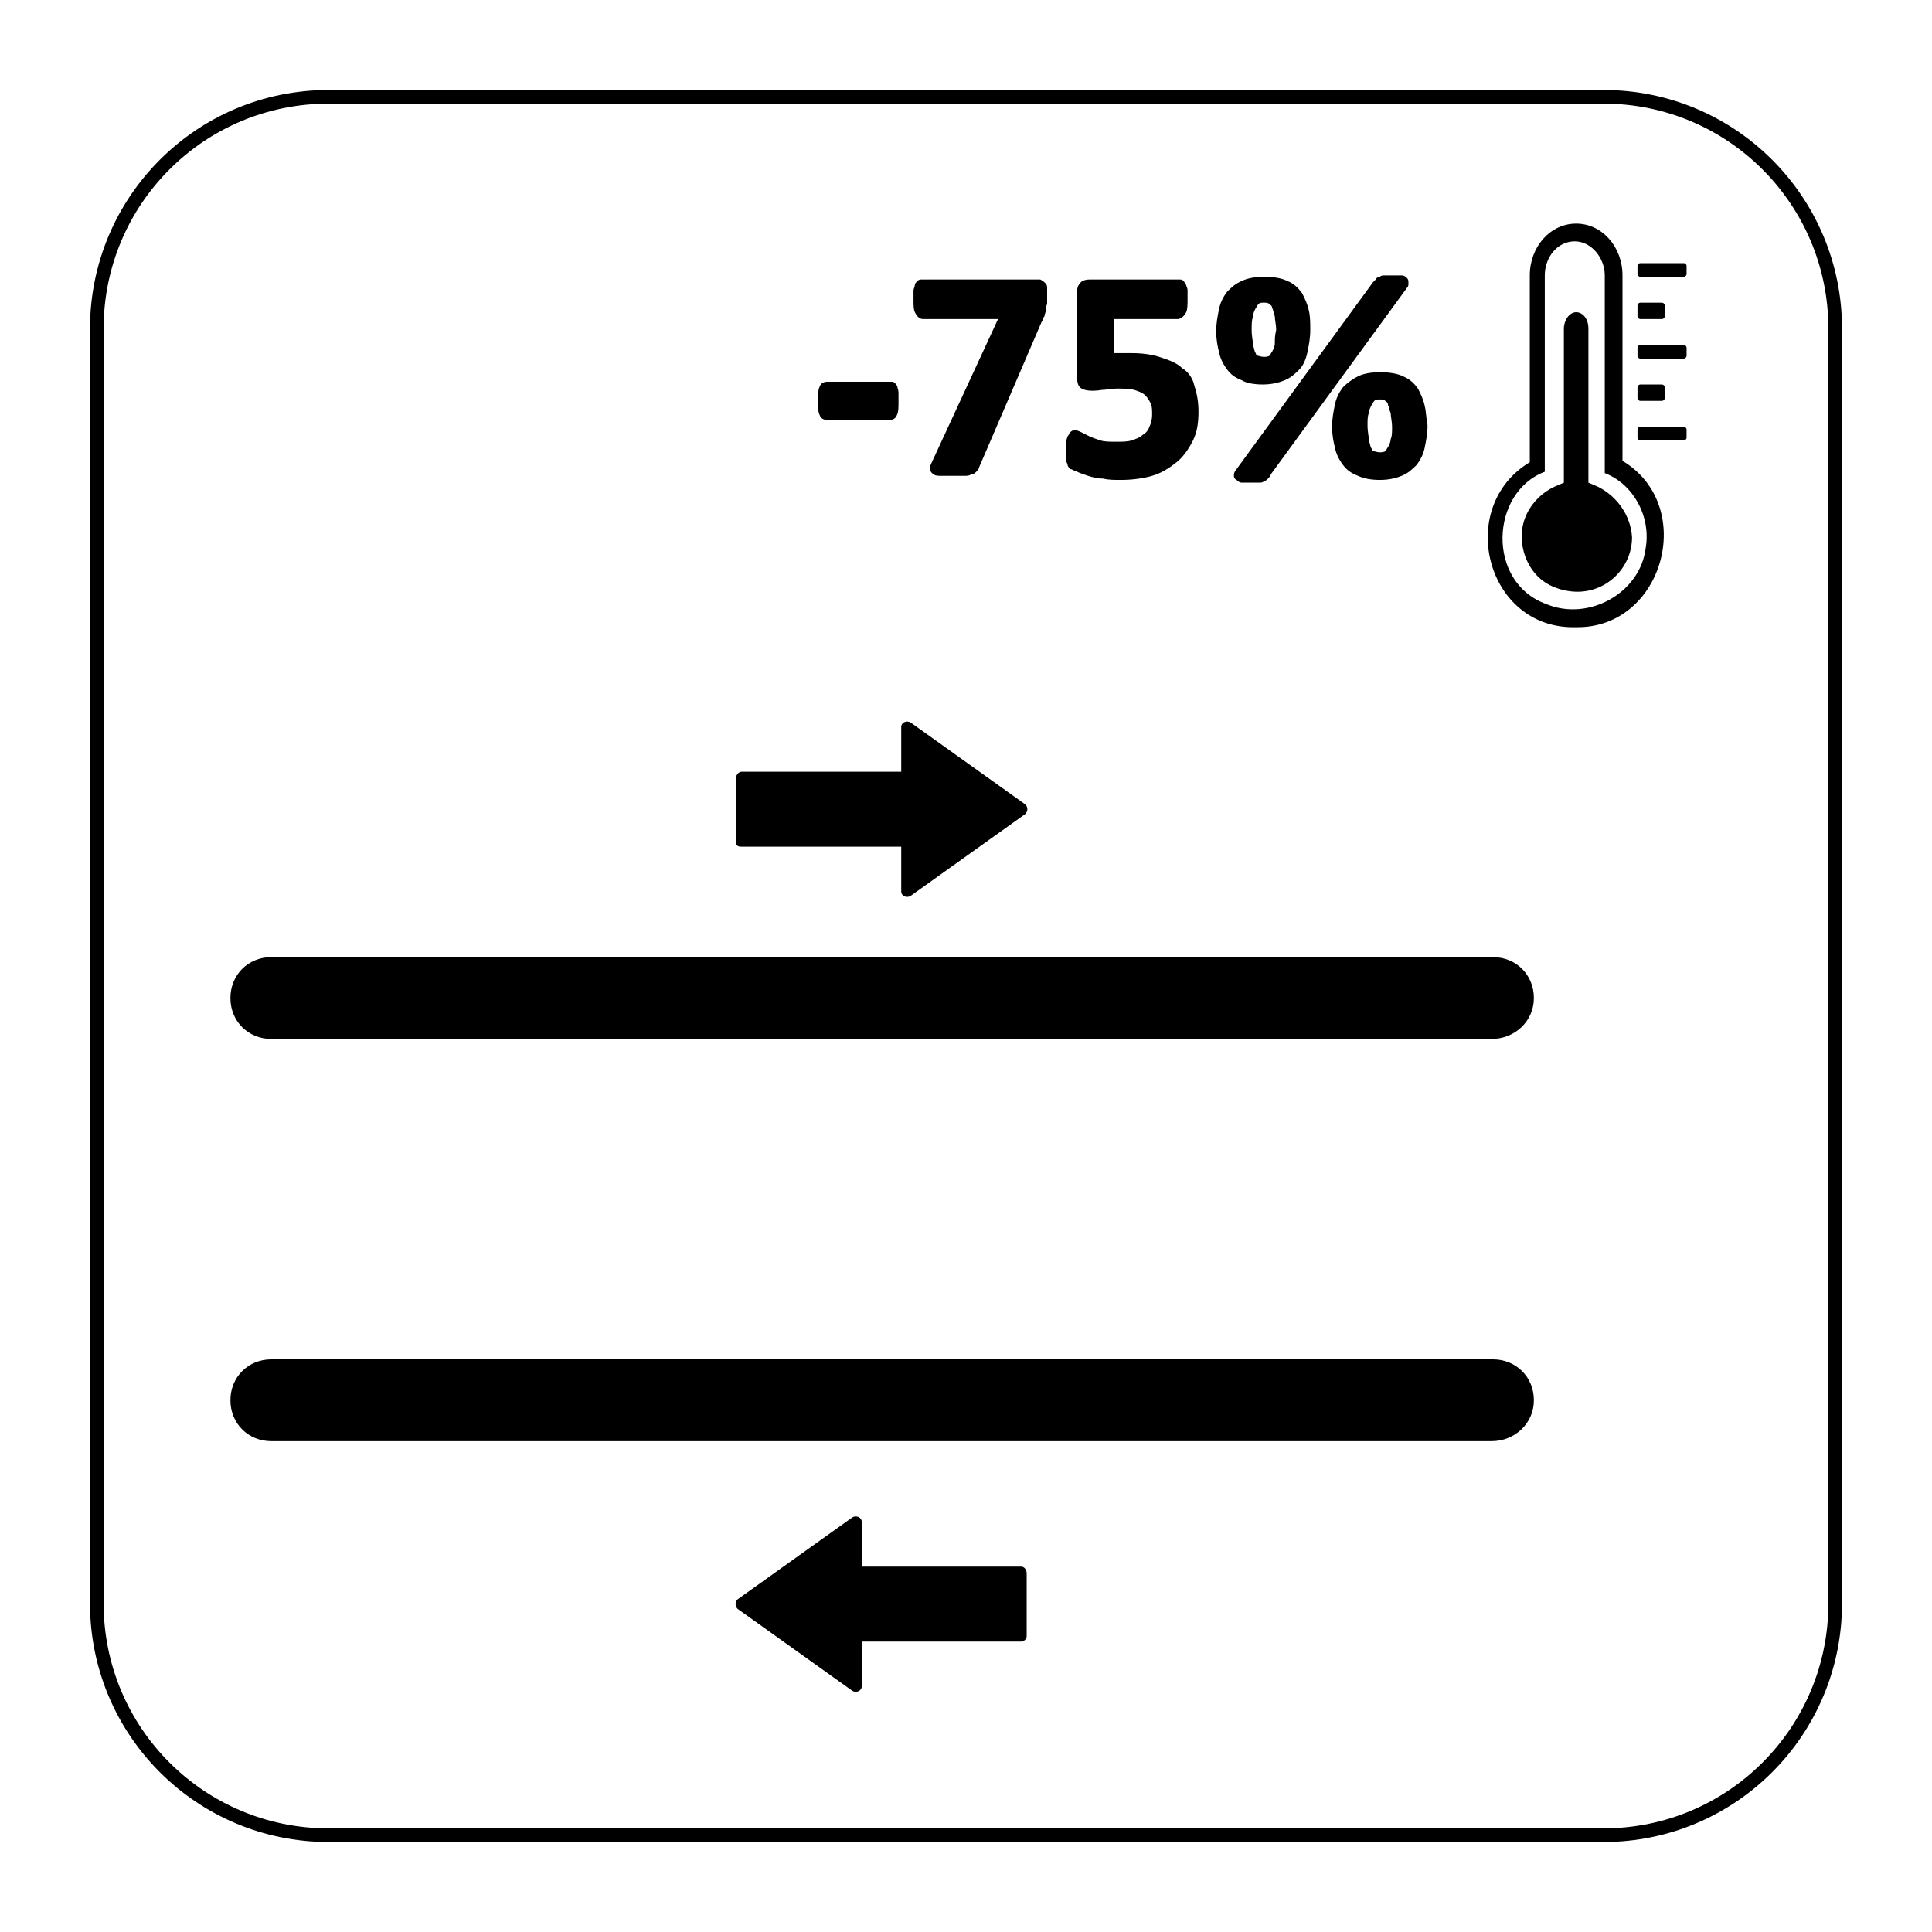 <?xml version="1.0" encoding="utf-8"?>
<svg xmlns="http://www.w3.org/2000/svg" xmlns:xlink="http://www.w3.org/1999/xlink" version="1.1" x="0px" y="0px" viewBox="0 0 141.7 141.7" style="enable-background:new 0 0 141.7 141.7;">
<style type="text/css">
	.st0{fill:none;stroke:#000000;stroke-miterlimit:10;}
</style>
<g id="Layer_2">
	<path class="st0" d="M117.6,134.6H24.1c-9.4,0-17-7.6-17-17V24.1c0-9.4,7.6-17,17-17h93.5c9.4,0,17,7.6,17,17v93.5&#xA;		C134.6,127,127,134.6,117.6,134.6z"/>
</g>
<g id="Pictograma">
	<path d="M54.4,62.1l11.7,0v3.3c0,0.3,0.4,0.5,0.7,0.3l8.4-6c0.2-0.2,0.2-0.5,0-0.7l-8.4-6c-0.3-0.2-0.7,0-0.7,0.3v3.3l-11.7,0&#xA;		c-0.2,0-0.4,0.2-0.4,0.4v4.6C53.9,62,54.1,62.1,54.4,62.1z"/>
	<path d="M74.9,114.9H63.2v-3.3c0-0.3-0.4-0.5-0.7-0.3l-8.4,6c-0.2,0.2-0.2,0.5,0,0.7l8.4,6c0.3,0.2,0.7,0,0.7-0.3v-3.3h11.7&#xA;		c0.2,0,0.4-0.2,0.4-0.4l0-4.6C75.3,115.1,75.1,114.9,74.9,114.9z"/>
	<g>
		<path d="M65.8,28.3c-0.1-0.1-0.1-0.2-0.3-0.3C65.4,28,65.3,28,65.2,28h-4.5c-0.3,0-0.5,0.1-0.6,0.4c-0.1,0.2-0.1,0.5-0.1,1&#xA;			c0,0.5,0,0.8,0.1,1c0.1,0.3,0.3,0.4,0.6,0.4h4.5c0.3,0,0.5-0.1,0.6-0.4c0.1-0.2,0.1-0.5,0.1-1c0-0.2,0-0.4,0-0.6&#xA;			C65.9,28.6,65.8,28.4,65.8,28.3z"/>
		<path d="M76.7,20.8c-0.1-0.1-0.2-0.2-0.4-0.3c-0.1,0-0.2,0-0.4,0h-8.3c-0.1,0-0.2,0-0.3,0.1c-0.1,0.1-0.2,0.2-0.2,0.3&#xA;			c0,0.1-0.1,0.3-0.1,0.4c0,0.2,0,0.4,0,0.6c0,0.5,0,0.8,0.1,1c0.2,0.4,0.4,0.5,0.6,0.5h5.5L68.3,34c-0.1,0.2-0.1,0.3-0.1,0.4&#xA;			c0,0.1,0.1,0.3,0.3,0.4c0.1,0.1,0.3,0.1,0.6,0.1c0.2,0,0.5,0,0.9,0c0.3,0,0.5,0,0.7,0c0.2,0,0.4,0,0.5-0.1c0.2,0,0.3-0.1,0.4-0.2&#xA;			c0.1-0.1,0.2-0.2,0.2-0.3l4.6-10.7c0.1-0.1,0.1-0.3,0.2-0.4c0-0.1,0.1-0.3,0.1-0.4c0-0.1,0-0.3,0.1-0.5c0-0.2,0-0.4,0-0.6&#xA;			c0-0.3,0-0.5,0-0.7C76.8,21.1,76.8,20.9,76.7,20.8z"/>
		<path d="M86.7,27c-0.4-0.4-1-0.6-1.6-0.8c-0.6-0.2-1.3-0.3-2.1-0.3c-0.3,0-0.5,0-0.8,0c-0.2,0-0.3,0-0.5,0v-2.5h4.7&#xA;			c0.1,0,0.4-0.1,0.6-0.5c0.1-0.2,0.1-0.6,0.1-1c0-0.2,0-0.4,0-0.6c0-0.2-0.1-0.3-0.1-0.4c-0.1-0.1-0.1-0.2-0.2-0.3&#xA;			c-0.1-0.1-0.2-0.1-0.3-0.1h-6.6c-0.3,0-0.6,0.1-0.7,0.3c-0.2,0.2-0.2,0.4-0.2,0.8v6.1c0,0.4,0.1,0.6,0.2,0.7&#xA;			c0.3,0.3,1,0.3,1.6,0.2c0.3,0,0.7-0.1,1.1-0.1c0.5,0,0.9,0,1.3,0.1c0.3,0.1,0.6,0.2,0.8,0.4c0.2,0.2,0.3,0.4,0.4,0.6&#xA;			c0.1,0.2,0.1,0.5,0.1,0.8c0,0.4-0.1,0.7-0.2,0.9c-0.1,0.3-0.3,0.5-0.5,0.6c-0.2,0.2-0.5,0.3-0.8,0.4c-0.3,0.1-0.7,0.1-1.1,0.1&#xA;			c-0.5,0-0.9,0-1.2-0.1c-0.3-0.1-0.6-0.2-0.8-0.3c-0.2-0.1-0.4-0.2-0.6-0.3c-0.4-0.2-0.6-0.2-0.8,0c-0.1,0.1-0.1,0.2-0.2,0.3&#xA;			c0,0.1-0.1,0.2-0.1,0.4c0,0.1,0,0.3,0,0.5c0,0.2,0,0.4,0,0.5c0,0.2,0,0.3,0,0.4c0,0.1,0.1,0.2,0.1,0.3c0,0.1,0.1,0.2,0.2,0.3&#xA;			c0.1,0,0.2,0.1,0.5,0.2c0.2,0.1,0.5,0.2,0.8,0.3c0.3,0.1,0.7,0.2,1.1,0.2c0.4,0.1,0.8,0.1,1.3,0.1c0.8,0,1.6-0.1,2.3-0.3&#xA;			c0.7-0.2,1.3-0.6,1.8-1c0.5-0.4,0.9-1,1.2-1.6c0.3-0.6,0.4-1.3,0.4-2.1c0-0.7-0.1-1.3-0.3-1.9C87.5,27.8,87.2,27.3,86.7,27z"/>
		<path d="M104.5,29.8c-0.1-0.5-0.3-0.9-0.5-1.3c-0.3-0.4-0.6-0.7-1.1-0.9c-0.4-0.2-1-0.3-1.7-0.3c-0.6,0-1.2,0.1-1.6,0.3&#xA;			c-0.4,0.2-0.8,0.5-1.1,0.8c-0.3,0.4-0.5,0.8-0.6,1.3c-0.1,0.5-0.2,1-0.2,1.6c0,0.6,0.1,1.1,0.2,1.5c0.1,0.5,0.3,0.9,0.6,1.3&#xA;			c0.3,0.4,0.6,0.6,1.1,0.8c0.4,0.2,1,0.3,1.6,0.3c0.6,0,1.1-0.1,1.6-0.3c0.5-0.2,0.8-0.5,1.1-0.8c0.3-0.4,0.5-0.8,0.6-1.3&#xA;			c0.1-0.5,0.2-1,0.2-1.6C104.6,30.7,104.6,30.2,104.5,29.8z M100.4,30.3c0-0.2,0.1-0.4,0.2-0.6c0.1-0.1,0.1-0.2,0.2-0.3&#xA;			c0.1-0.1,0.2-0.1,0.4-0.1c0.2,0,0.3,0,0.4,0.1c0.1,0.1,0.2,0.1,0.2,0.3c0.1,0.2,0.1,0.4,0.2,0.6c0,0.3,0.1,0.6,0.1,1&#xA;			c0,0.4,0,0.7-0.1,0.9c0,0.2-0.1,0.4-0.2,0.6c-0.1,0.1-0.1,0.2-0.2,0.3c-0.2,0.1-0.5,0.1-0.8,0c-0.1,0-0.2-0.1-0.2-0.2&#xA;			c-0.1-0.1-0.1-0.3-0.2-0.6c0-0.3-0.1-0.6-0.1-1.1C100.3,30.8,100.3,30.5,100.4,30.3z"/>
		<path d="M92.6,28.2c0.6,0,1.1-0.1,1.6-0.3c0.5-0.2,0.8-0.5,1.1-0.8c0.3-0.3,0.5-0.8,0.6-1.3c0.1-0.5,0.2-1,0.2-1.6&#xA;			c0-0.5,0-1-0.1-1.4c-0.1-0.5-0.3-0.9-0.5-1.3c-0.3-0.4-0.6-0.7-1.1-0.9c-0.4-0.2-1-0.3-1.7-0.3c-0.6,0-1.2,0.1-1.6,0.3&#xA;			c-0.5,0.2-0.8,0.5-1.1,0.8c-0.3,0.4-0.5,0.8-0.6,1.3c-0.1,0.5-0.2,1-0.2,1.6c0,0.6,0.1,1.1,0.2,1.5c0.1,0.5,0.3,0.9,0.6,1.3&#xA;			c0.3,0.4,0.6,0.6,1.1,0.8C91.4,28.1,92,28.2,92.6,28.2z M93.5,25.2c0,0.2-0.1,0.4-0.2,0.6c-0.1,0.1-0.1,0.2-0.2,0.3&#xA;			c-0.2,0.1-0.5,0.1-0.8,0c-0.1,0-0.2-0.1-0.2-0.2c-0.1-0.1-0.1-0.3-0.2-0.6c0-0.3-0.1-0.6-0.1-1.1c0-0.4,0-0.7,0.1-1&#xA;			c0-0.2,0.1-0.4,0.2-0.6c0.1-0.1,0.1-0.2,0.2-0.3c0.1-0.1,0.2-0.1,0.4-0.1c0.2,0,0.3,0,0.4,0.1c0.1,0.1,0.2,0.1,0.2,0.3&#xA;			c0.1,0.1,0.1,0.4,0.2,0.6c0,0.3,0.1,0.6,0.1,1C93.5,24.6,93.5,24.9,93.5,25.2z"/>
		<path d="M103.3,20.8c0-0.2,0-0.3-0.1-0.4c-0.1-0.1-0.2-0.2-0.4-0.2c-0.2,0-0.4,0-0.6,0c-0.2,0-0.4,0-0.6,0c-0.2,0-0.3,0-0.4,0.1&#xA;			c-0.1,0-0.3,0.1-0.3,0.2c-0.1,0.1-0.1,0.1-0.2,0.2l-10,13.7c-0.1,0.1-0.2,0.3-0.2,0.4c0,0.2,0,0.3,0.2,0.4&#xA;			c0.1,0.1,0.2,0.2,0.4,0.2c0.2,0,0.4,0,0.6,0c0.2,0,0.4,0,0.6,0c0.2,0,0.3,0,0.4-0.1c0.1,0,0.2-0.1,0.3-0.2&#xA;			c0.1-0.1,0.2-0.2,0.2-0.3l10-13.7C103.3,21,103.3,20.9,103.3,20.8z"/>
	</g>
	<g>
		<path d="M109.4,76.2H19.9c-1.7,0-3-1.3-3-3s1.3-3,3-3h89.6c1.7,0,3,1.3,3,3S111.1,76.2,109.4,76.2z"/>
	</g>
	<g>
		<path d="M109.4,105.7H19.9c-1.7,0-3-1.3-3-3s1.3-3,3-3h89.6c1.7,0,3,1.3,3,3S111.1,105.7,109.4,105.7z"/>
	</g>
	<g>
		<path d="M117.2,35.7l-0.7-0.3v-0.8V24.1c0-0.7-0.4-1.2-0.9-1.2c0,0,0,0,0,0c-0.5,0-0.9,0.6-0.9,1.2v10.5v0.8l-0.7,0.3&#xA;			c-1.7,0.8-3,2.8-2.1,5.2c0.4,1,1.1,1.8,2.2,2.2c0.5,0.2,1.1,0.3,1.6,0.3c0,0,0,0,0,0c2.2,0,4-1.8,4-4&#xA;			C119.6,37.8,118.6,36.4,117.2,35.7z"/>
		<path d="M119,33.8V20.2c0-2.1-1.5-3.8-3.4-3.8c-1.9,0-3.4,1.7-3.4,3.8v13.7c-5.5,3.3-3.2,12.3,3.4,12.1&#xA;			C122,46.1,124.5,37.1,119,33.8z M120.7,40.2c-0.4,3.3-4.2,5.4-7.3,4.1c-4.4-1.6-4.1-8.2-0.1-9.7V20.2c0-1.3,0.9-2.5,2.2-2.5&#xA;			c1.2,0,2.2,1.2,2.2,2.5c0,0,0,14.5,0,14.5C119.8,35.5,121.1,37.9,120.7,40.2z"/>
		<path d="M123.5,19.3h-3.2c-0.1,0-0.2,0.1-0.2,0.2v0.6c0,0.1,0.1,0.2,0.2,0.2h3.2c0.1,0,0.2-0.1,0.2-0.2v-0.6&#xA;			C123.7,19.4,123.6,19.3,123.5,19.3z"/>
		<path d="M123.5,25.3h-3.2c-0.1,0-0.2,0.1-0.2,0.2v0.6c0,0.1,0.1,0.2,0.2,0.2h3.2c0.1,0,0.2-0.1,0.2-0.2v-0.6&#xA;			C123.7,25.4,123.6,25.3,123.5,25.3z"/>
		<path d="M123.5,31.3h-3.2c-0.1,0-0.2,0.1-0.2,0.2v0.6c0,0.1,0.1,0.2,0.2,0.2h3.2c0.1,0,0.2-0.1,0.2-0.2v-0.6&#xA;			C123.7,31.4,123.6,31.3,123.5,31.3z"/>
		<path d="M120.3,23.4h1.6c0.1,0,0.2-0.1,0.2-0.2v-0.8c0-0.1-0.1-0.2-0.2-0.2h-1.6c-0.1,0-0.2,0.1-0.2,0.2v0.8&#xA;			C120.1,23.3,120.2,23.4,120.3,23.4z"/>
		<path d="M120.3,29.4h1.6c0.1,0,0.2-0.1,0.2-0.2v-0.8c0-0.1-0.1-0.2-0.2-0.2h-1.6c-0.1,0-0.2,0.1-0.2,0.2v0.8&#xA;			C120.1,29.3,120.2,29.4,120.3,29.4z"/>
	</g>
</g>
</svg>
